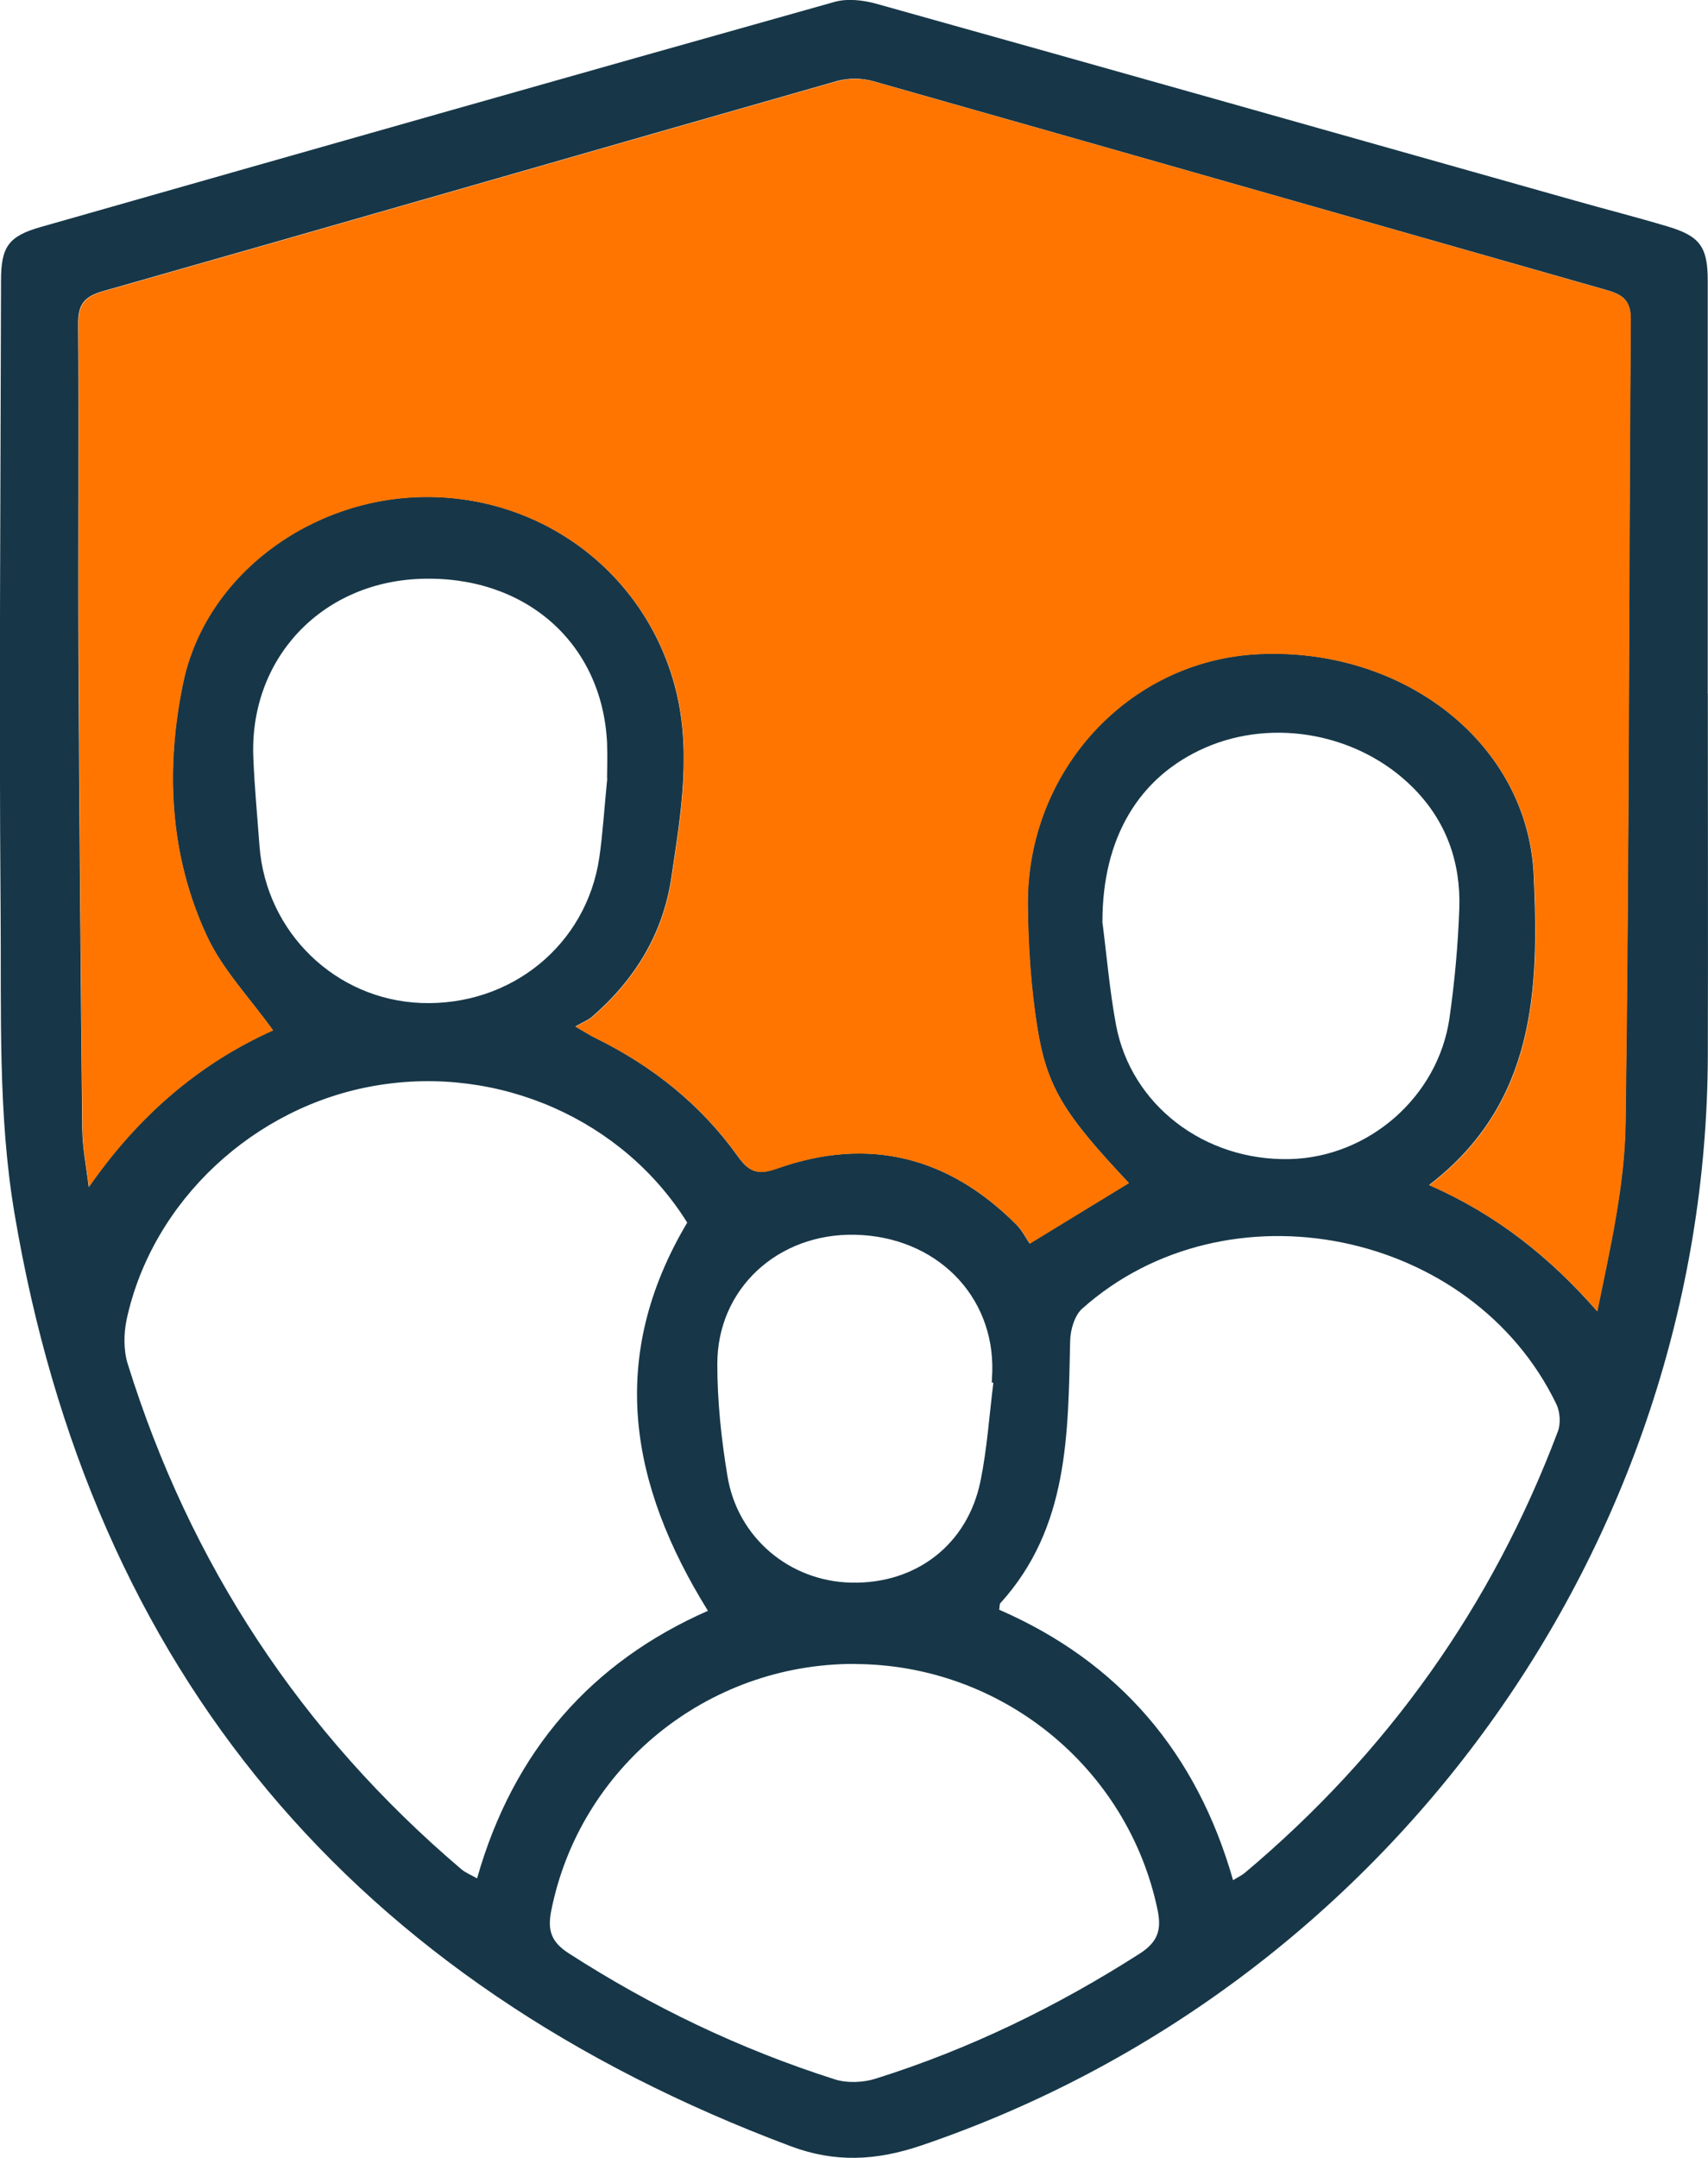 <svg xmlns="http://www.w3.org/2000/svg" width="57" height="72" viewBox="0 0 57 72" fill="none"><g clip-path="url(#clip0_3797_24842)"><path d="M56.994 23.145C56.994 27.173 57.005 31.201 56.994 35.23C56.94 51.593 46.288 66.31 30.739 71.587C29.256 72.089 27.881 72.168 26.394 71.612C11.806 66.145 3.065 55.804 0.484 40.488C-0.074 37.192 0.048 33.77 0.02 30.402C-0.034 23.389 0.02 16.38 0.034 9.368C0.034 8.235 0.279 7.879 1.37 7.571C10.193 5.057 19.017 2.546 27.848 0.064C28.277 -0.058 28.806 0.003 29.245 0.125C37.014 2.298 44.779 4.497 52.545 6.689C53.581 6.983 54.626 7.248 55.655 7.557C56.732 7.876 56.991 8.242 56.991 9.361C56.991 13.956 56.991 18.55 56.991 23.145H56.994ZM9.113 34.383C8.329 33.289 7.432 32.36 6.914 31.255C5.647 28.551 5.51 25.635 6.111 22.765C6.863 19.185 10.363 16.613 14.161 16.578C18.078 16.542 21.462 19.081 22.498 22.808C23.103 24.978 22.725 27.13 22.405 29.279C22.128 31.151 21.188 32.687 19.759 33.924C19.629 34.035 19.456 34.103 19.201 34.25C19.554 34.451 19.698 34.548 19.852 34.623C21.768 35.56 23.395 36.858 24.63 38.59C25.015 39.132 25.321 39.2 25.94 38.981C28.979 37.913 31.643 38.583 33.907 40.847C34.112 41.051 34.245 41.324 34.361 41.489C35.592 40.736 36.629 40.101 37.669 39.469C35.527 37.192 34.933 36.291 34.609 34.254C34.4 32.934 34.31 31.585 34.296 30.244C34.238 25.735 37.651 22.03 41.996 21.822C46.835 21.589 50.986 24.792 51.184 29.204C51.357 32.981 51.263 36.804 47.692 39.538C49.942 40.524 51.709 41.934 53.301 43.748C53.729 41.643 54.215 39.563 54.244 37.479C54.37 28.529 54.352 19.58 54.417 10.631C54.42 9.935 54.053 9.802 53.535 9.655C45.402 7.341 37.27 5.013 29.133 2.707C28.755 2.599 28.298 2.599 27.92 2.707C19.759 5.035 11.608 7.392 3.447 9.712C2.813 9.892 2.601 10.15 2.608 10.81C2.637 14.479 2.601 18.149 2.619 21.818C2.644 27.098 2.691 32.378 2.745 37.658C2.752 38.307 2.885 38.953 2.961 39.602C4.606 37.231 6.637 35.484 9.106 34.376L9.113 34.383ZM23.625 53.745C21.004 49.52 20.263 45.287 22.934 40.793C20.796 37.364 16.659 35.524 12.548 36.22C8.483 36.905 5.085 40.068 4.228 44.017C4.127 44.491 4.12 45.043 4.26 45.499C6.341 52.185 10.046 57.816 15.392 62.364C15.532 62.486 15.72 62.555 15.921 62.673C17.131 58.408 19.752 55.449 23.625 53.745ZM41.154 62.73C41.345 62.616 41.449 62.565 41.536 62.494C46.306 58.487 49.798 53.577 51.99 47.759C52.091 47.497 52.062 47.106 51.94 46.851C49.125 41.015 40.945 39.362 36.117 43.662C35.862 43.888 35.725 44.362 35.714 44.724C35.642 47.838 35.675 50.965 33.385 53.49C33.353 53.526 33.364 53.598 33.346 53.709C37.356 55.456 39.941 58.491 41.151 62.734L41.154 62.73ZM28.529 55.517C23.593 55.503 19.341 58.975 18.394 63.763C18.272 64.391 18.384 64.786 18.97 65.166C21.75 66.959 24.705 68.373 27.855 69.377C28.269 69.51 28.802 69.488 29.223 69.355C32.348 68.373 35.268 66.952 38.029 65.187C38.652 64.789 38.767 64.377 38.63 63.72C37.637 58.971 33.417 55.535 28.532 55.521L28.529 55.517ZM36.787 30.742C36.935 31.894 37.032 33.056 37.244 34.197C37.748 36.876 40.2 38.741 43.044 38.673C45.676 38.612 47.994 36.593 48.372 33.971C48.545 32.762 48.657 31.539 48.7 30.319C48.754 28.766 48.261 27.378 47.137 26.262C45.348 24.483 42.519 23.949 40.232 24.942C37.99 25.918 36.791 27.977 36.791 30.742H36.787ZM20.259 25.968C20.259 25.739 20.277 25.262 20.259 24.785C20.097 21.438 17.509 19.178 14.009 19.314C10.701 19.444 8.314 21.997 8.455 25.287C8.494 26.27 8.588 27.249 8.66 28.228C8.879 31.112 11.201 33.357 14.06 33.465C17.052 33.576 19.572 31.528 20 28.615C20.115 27.823 20.162 27.016 20.266 25.972L20.259 25.968ZM33.155 46.137C33.137 46.137 33.119 46.134 33.097 46.13C33.104 46.012 33.111 45.894 33.115 45.772C33.184 43.211 31.225 41.256 28.532 41.198C25.958 41.144 23.931 43.002 23.939 45.52C23.939 46.765 24.072 48.02 24.277 49.251C24.615 51.31 26.354 52.759 28.403 52.805C30.566 52.856 32.291 51.539 32.723 49.409C32.942 48.333 33.014 47.228 33.151 46.137H33.155Z" fill="#173748"></path><path d="M9.115 34.383C6.646 35.488 4.615 37.239 2.97 39.609C2.894 38.96 2.758 38.315 2.754 37.665C2.696 32.385 2.653 27.105 2.628 21.826C2.61 18.156 2.646 14.487 2.617 10.817C2.614 10.157 2.822 9.899 3.456 9.72C11.617 7.399 19.772 5.042 27.929 2.714C28.304 2.607 28.765 2.607 29.143 2.714C37.279 5.017 45.411 7.345 53.544 9.662C54.062 9.809 54.429 9.942 54.426 10.638C54.361 19.587 54.379 28.537 54.253 37.486C54.224 39.57 53.738 41.65 53.31 43.756C51.719 41.937 49.951 40.531 47.701 39.545C51.272 36.812 51.366 32.992 51.193 29.211C50.992 24.803 46.844 21.596 42.006 21.829C37.66 22.037 34.248 25.742 34.305 30.251C34.323 31.589 34.41 32.938 34.618 34.261C34.939 36.295 35.533 37.199 37.678 39.477C36.638 40.112 35.601 40.746 34.37 41.496C34.255 41.328 34.121 41.055 33.916 40.854C31.652 38.591 28.984 37.916 25.949 38.989C25.33 39.208 25.028 39.143 24.639 38.598C23.404 36.862 21.777 35.567 19.862 34.631C19.707 34.556 19.563 34.462 19.21 34.258C19.466 34.111 19.635 34.042 19.768 33.931C21.197 32.694 22.137 31.159 22.414 29.286C22.735 27.138 23.109 24.986 22.508 22.816C21.471 19.089 18.087 16.549 14.17 16.585C10.372 16.621 6.873 19.193 6.12 22.773C5.519 25.642 5.656 28.558 6.923 31.263C7.441 32.367 8.338 33.297 9.123 34.391L9.115 34.383Z" fill="#FF7500"></path></g><defs><clipPath id="clip0_3797_24842"><rect width="57" height="72" fill="white" transform="translate(0 -0.001)"></rect></clipPath></defs></svg>